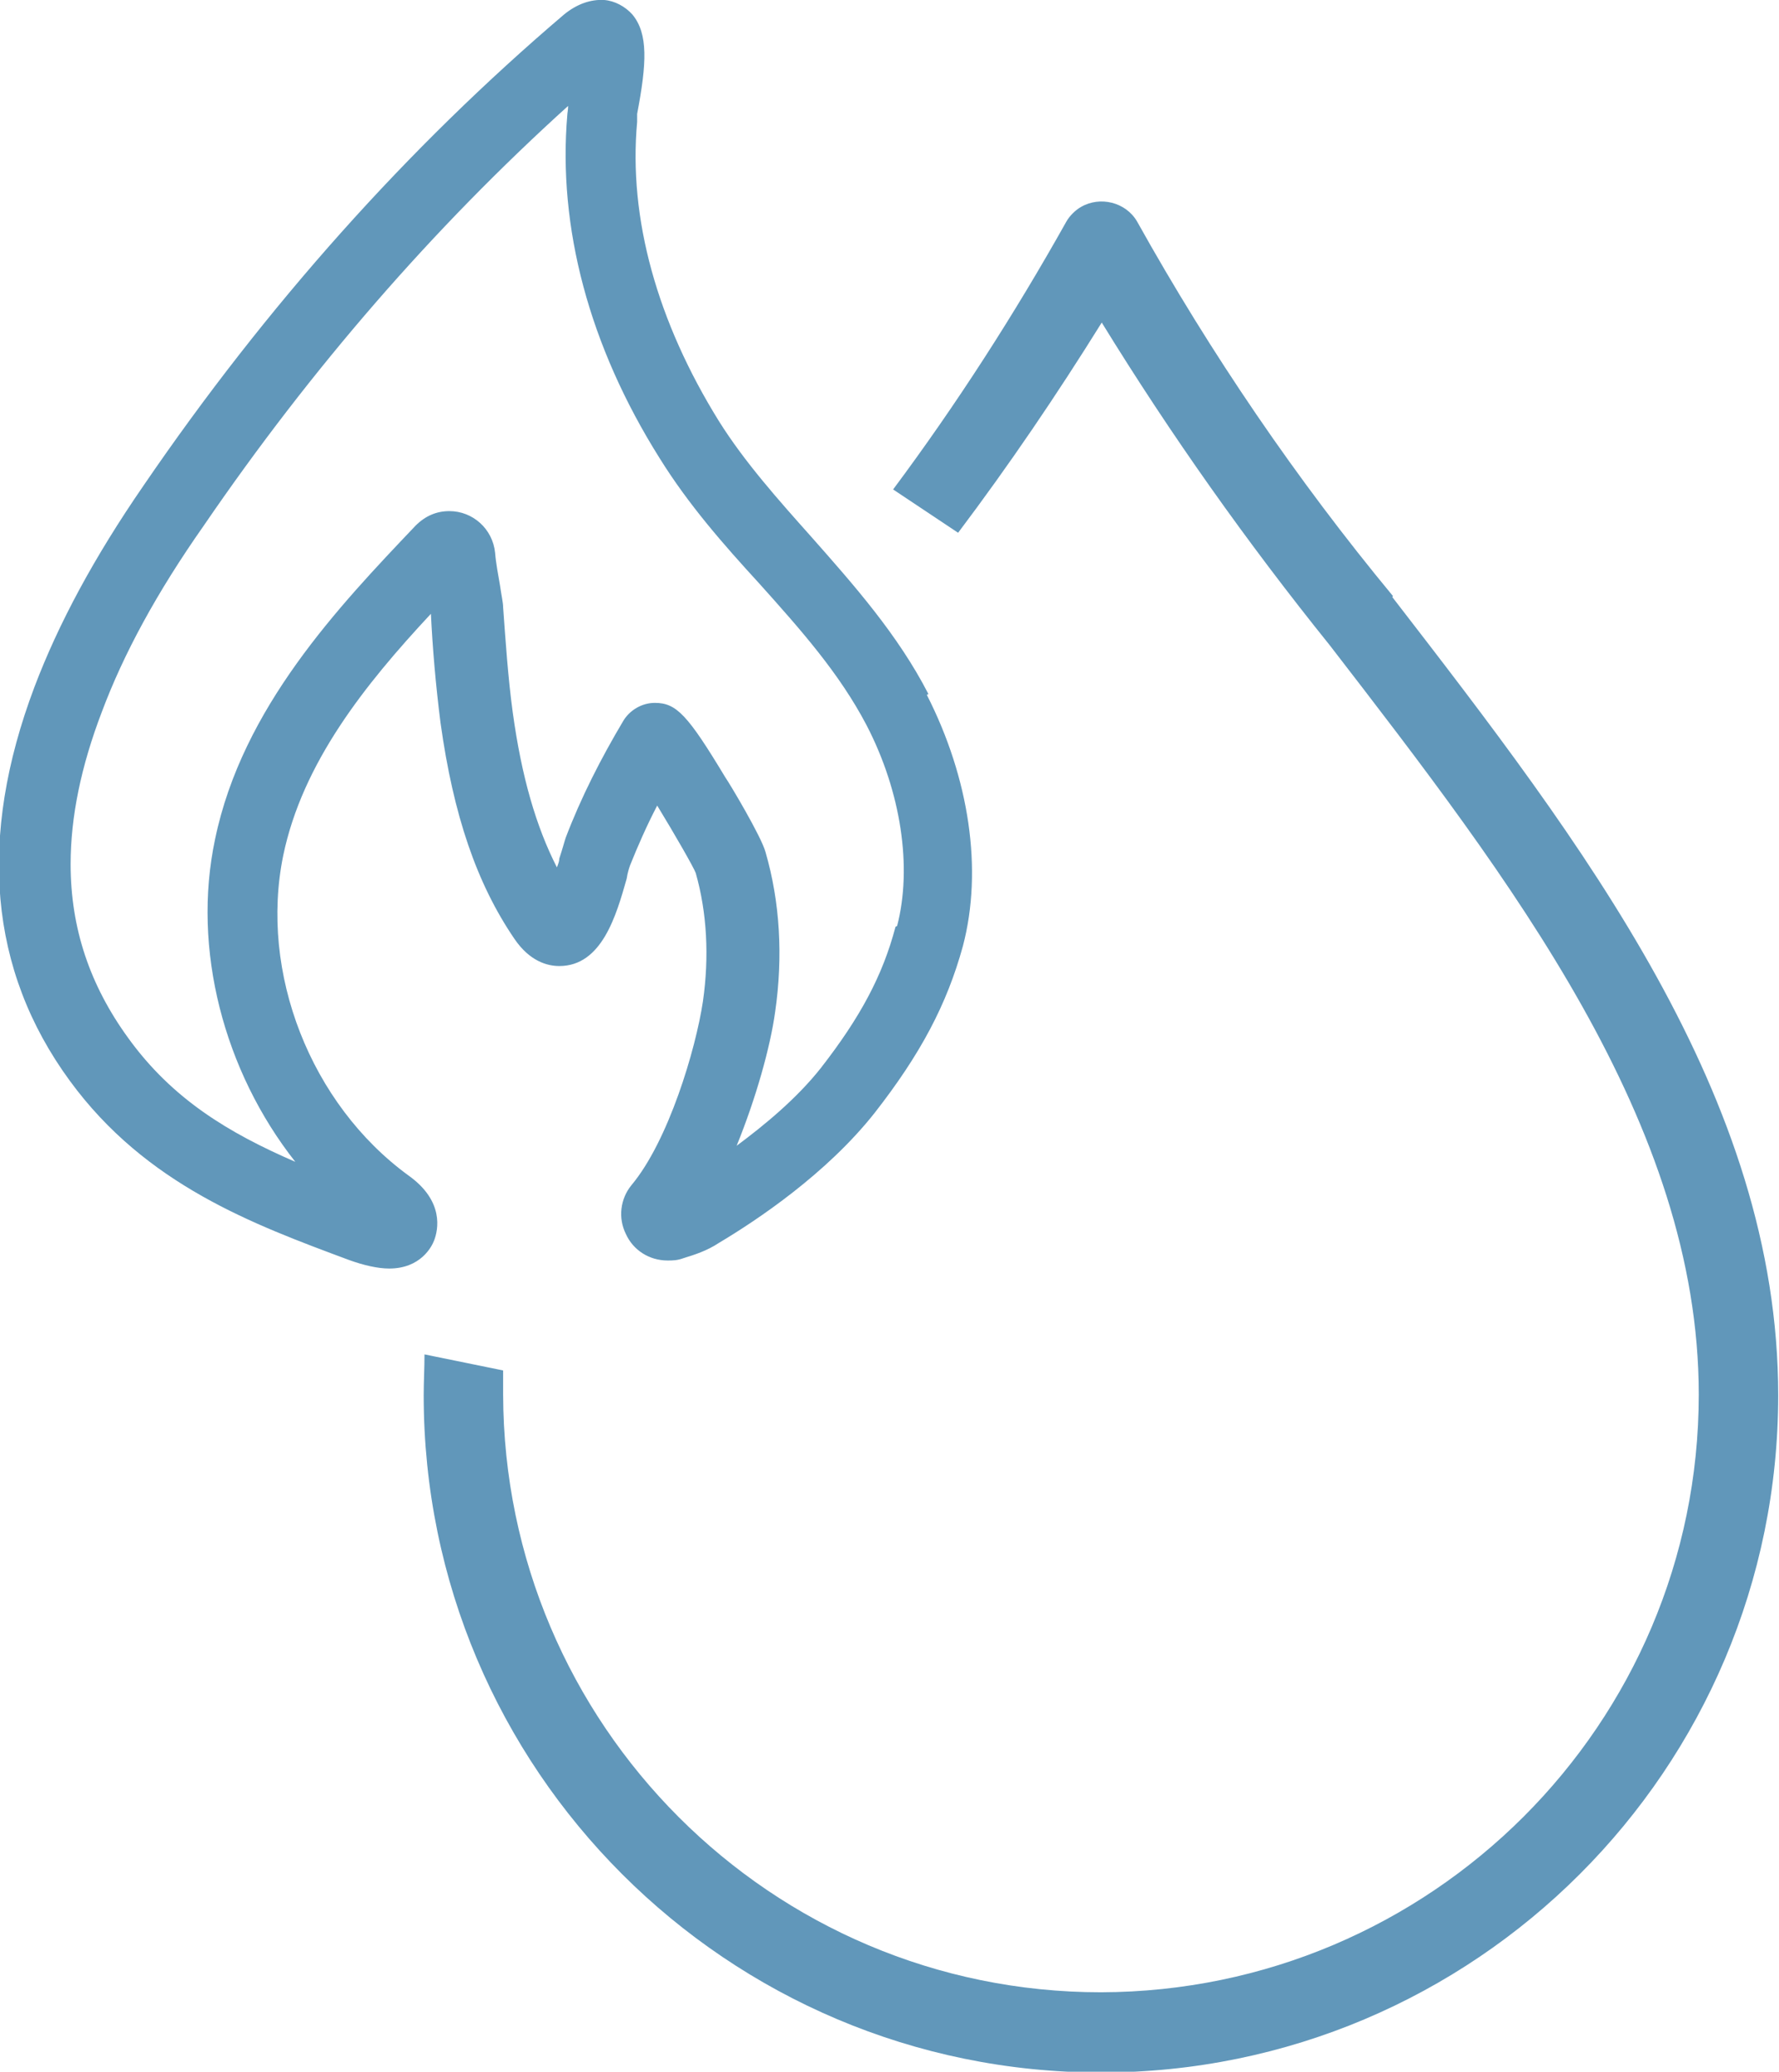 <?xml version="1.0" encoding="UTF-8"?><svg id="Layer_2" xmlns="http://www.w3.org/2000/svg" width="22.17" height="25.82" viewBox="0 0 22.17 25.82"><defs><style>.cls-1{fill:#6197ba;stroke-width:0px;}</style></defs><g id="Layer_1-2"><path class="cls-1" d="m11.57,8.65c-.38-.74-.93-1.36-1.46-1.96-.41-.46-.83-.93-1.15-1.44-.77-1.24-1.13-2.53-1.02-3.73v-.1c.12-.63.14-1-.06-1.24-.09-.1-.22-.17-.35-.18-.17-.01-.34.05-.5.18-1.95,1.66-3.71,3.63-5.24,5.87-.62.9-1.06,1.72-1.36,2.51-.71,1.88-.57,3.53.44,4.91.95,1.3,2.29,1.79,3.47,2.23h0c.19.07.37.11.51.11.39,0,.53-.27.56-.35.05-.13.13-.49-.32-.81-1.22-.89-1.86-2.53-1.56-3.99.24-1.15,1.01-2.12,1.84-3.01.02.42.06.89.12,1.36.16,1.15.45,2,.92,2.69.19.28.41.34.56.34.53,0,.71-.63.84-1.09.01-.07.03-.13.04-.16.1-.25.21-.5.34-.75.22.36.46.78.48.84.14.49.17,1.04.09,1.6-.09.6-.43,1.74-.89,2.29-.14.17-.17.41-.07.61.09.2.29.33.52.33.06,0,.12,0,.2-.03.13-.04.29-.09.44-.19.47-.28,1.34-.86,1.94-1.62.57-.73.9-1.35,1.1-2.08.25-.95.08-2.09-.45-3.13Zm-.41,2.9c-.16.61-.44,1.13-.93,1.76-.3.38-.7.71-1.05.97.24-.59.42-1.23.48-1.67.1-.69.06-1.37-.12-1.99-.05-.19-.45-.86-.5-.93-.47-.78-.61-.93-.88-.93-.16,0-.31.09-.39.22-.28.47-.53.96-.72,1.46-.02.06-.04.14-.08.26,0,.03-.01.06-.03.11-.26-.51-.44-1.13-.55-1.93-.06-.44-.09-.9-.12-1.31,0-.06-.02-.14-.04-.28-.02-.12-.05-.27-.06-.4-.03-.3-.28-.52-.57-.52-.16,0-.3.06-.42.18-.96,1.01-2.16,2.27-2.5,3.91-.29,1.37.11,2.89,1,4.02-.83-.36-1.53-.78-2.08-1.54-.48-.66-.72-1.37-.72-2.17,0-.59.13-1.22.39-1.9.27-.72.68-1.48,1.27-2.32,1.34-1.96,2.86-3.71,4.54-5.23,0,.05-.01.09-.01.11-.12,1.4.27,2.88,1.15,4.28.36.58.8,1.08,1.24,1.56.52.58,1,1.12,1.34,1.77.43.83.57,1.77.38,2.5Z"/><path class="cls-1" d="m17.36,7.43c-1.2-1.45-2.27-3.02-3.19-4.67-.14-.24-.46-.32-.7-.18-.07.04-.14.11-.18.18-.65,1.16-1.37,2.28-2.16,3.34l.81.54c.64-.85,1.23-1.72,1.79-2.62.86,1.4,1.81,2.74,2.84,4.02,2.26,2.93,4.6,5.96,4.6,9.34,0,4.11-3.34,7.44-7.45,7.45-4.11,0-7.44-3.34-7.45-7.45,0-.1,0-.2,0-.3l-.98-.2c0,.17-.01.34-.01.51,0,4.66,3.78,8.44,8.44,8.44s8.44-3.78,8.44-8.44c0-3.72-2.44-6.88-4.81-9.95Z"/></g></svg>